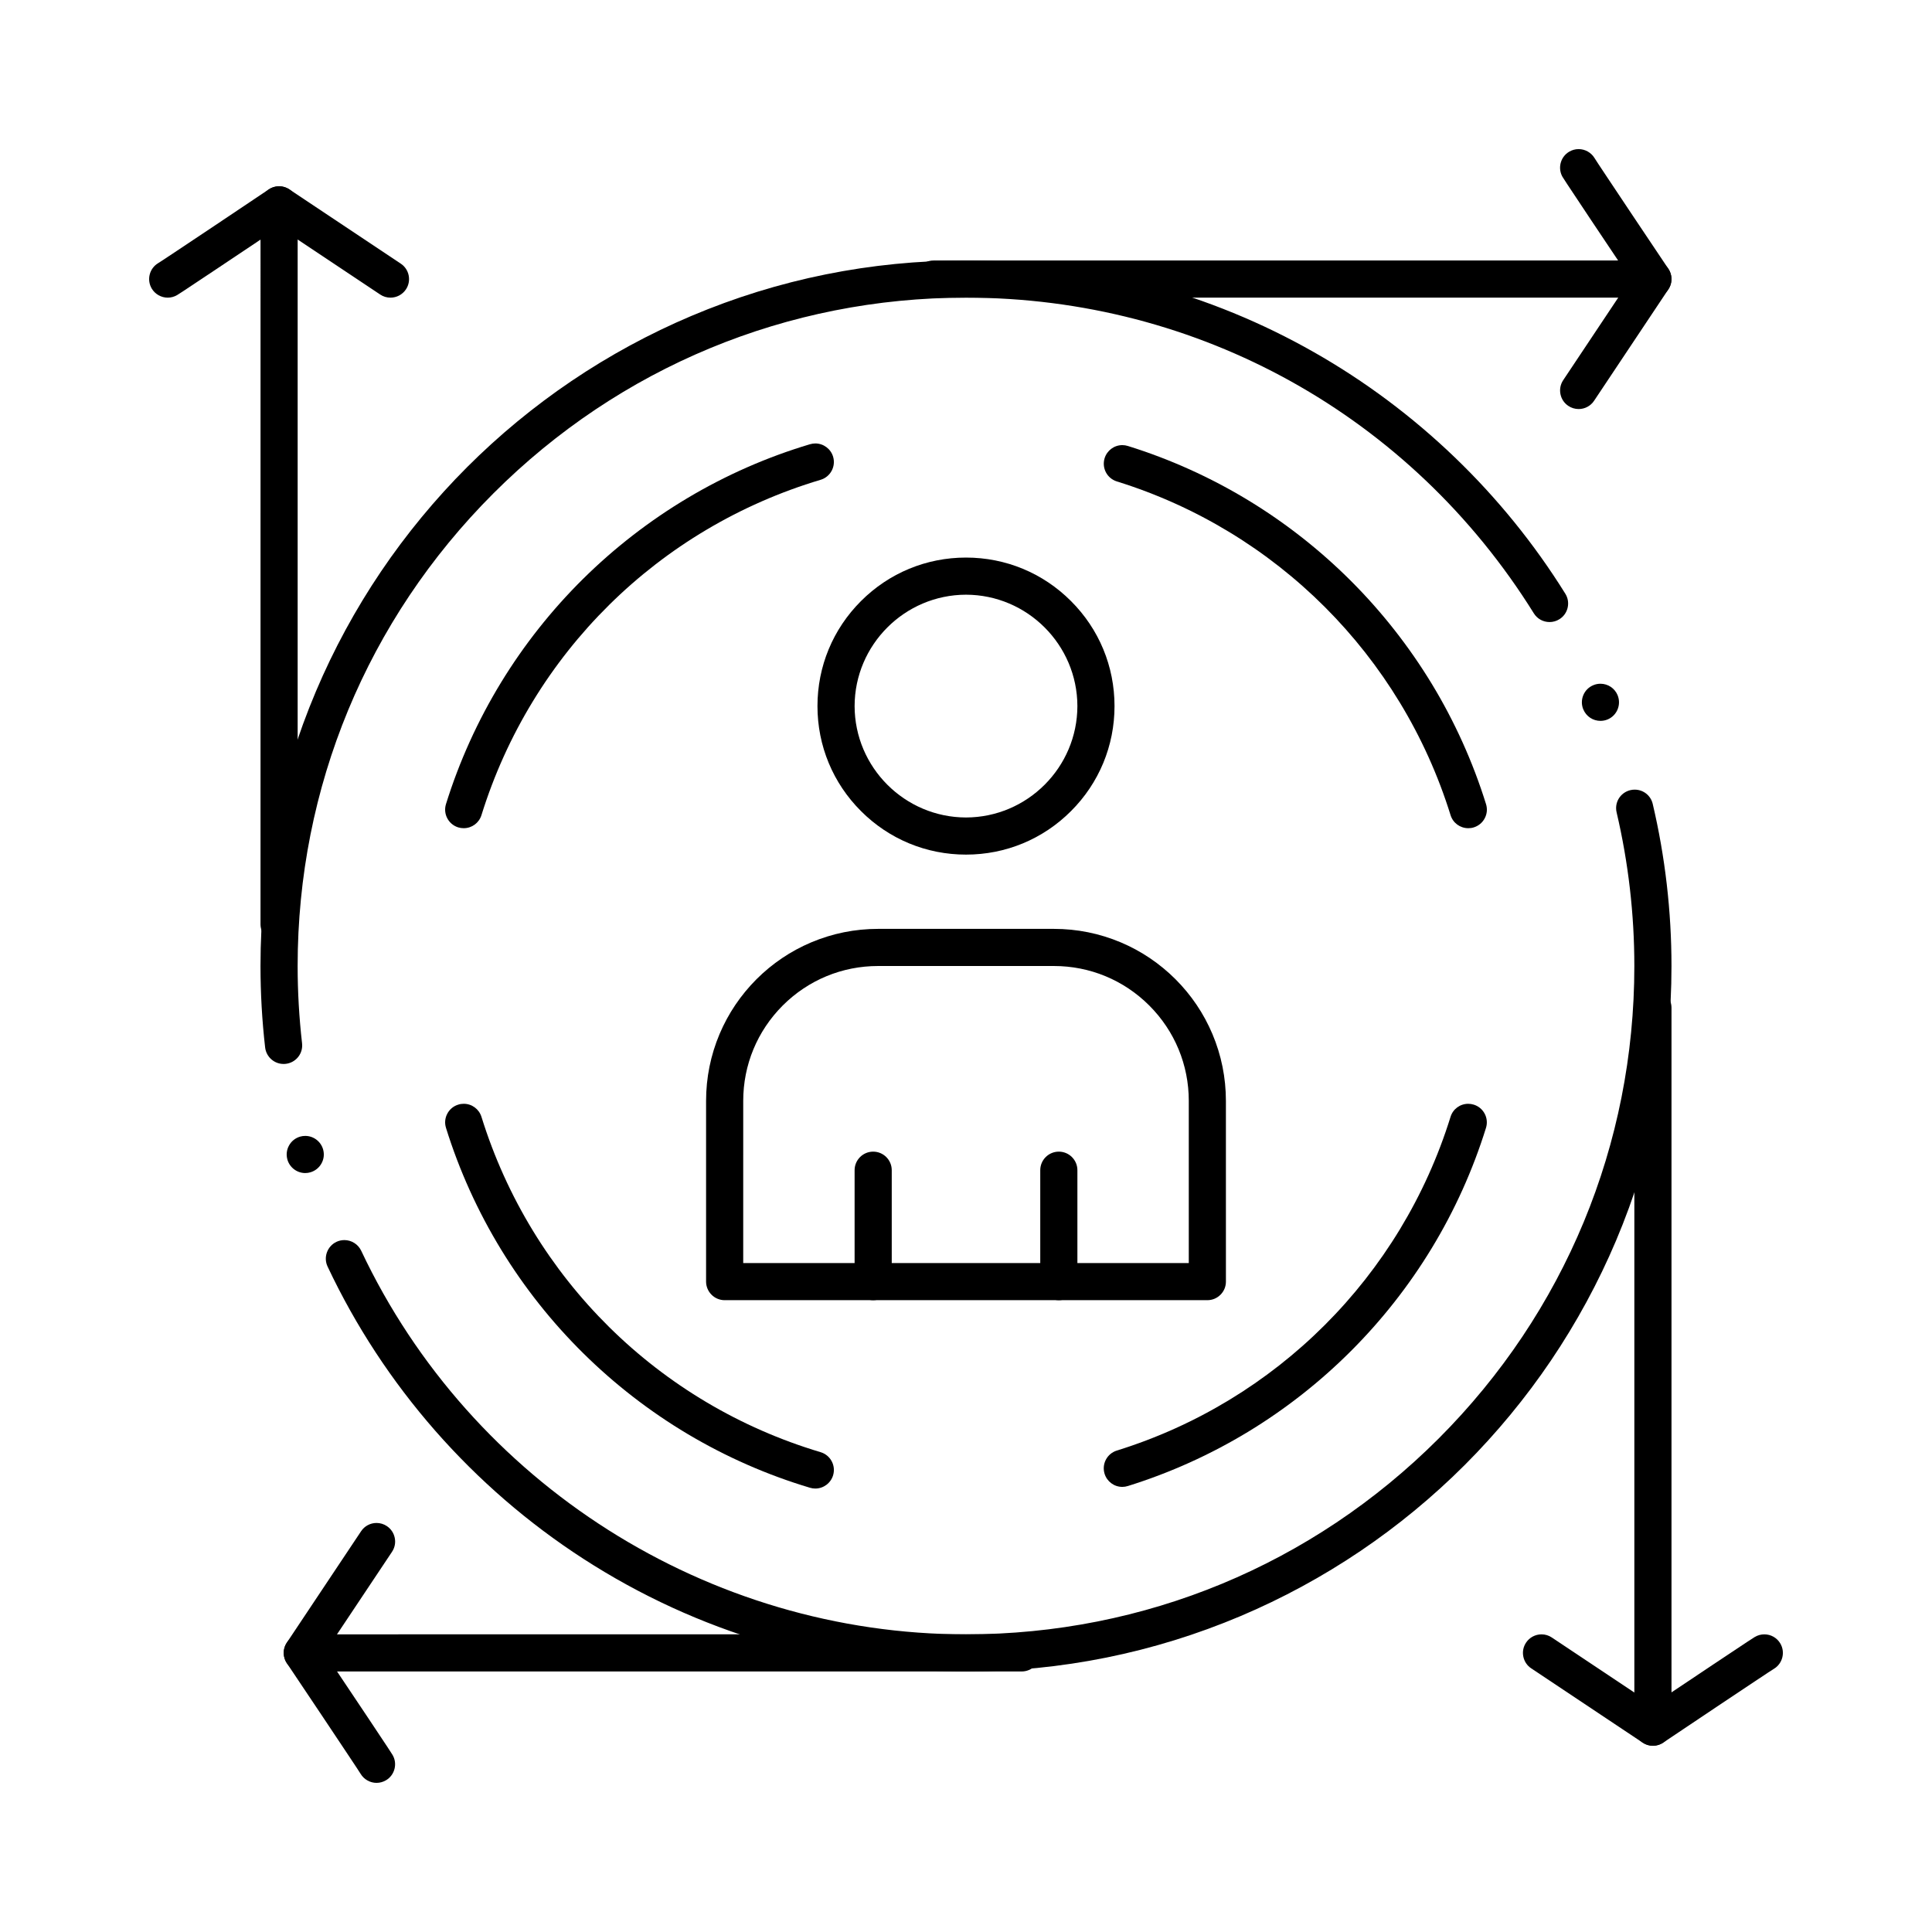 <?xml version="1.0" encoding="UTF-8"?>
<!-- Uploaded to: ICON Repo, www.svgrepo.com, Generator: ICON Repo Mixer Tools -->
<svg fill="#000000" width="800px" height="800px" version="1.1" viewBox="144 144 512 512" xmlns="http://www.w3.org/2000/svg">
 <g>
  <path d="m463.96 488.56h-127.92c-1.301 0-2.566-0.523-3.473-1.445-0.926-0.918-1.449-2.184-1.449-3.473v-47.891c0-6.148 1.211-12.121 3.582-17.742 2.301-5.434 5.59-10.301 9.77-14.496 4.191-4.184 9.062-7.469 14.496-9.77 5.617-2.371 11.59-3.582 17.742-3.582h46.582c6.148 0 12.121 1.211 17.742 3.582 5.434 2.301 10.301 5.59 14.492 9.77 4.184 4.191 7.469 9.062 9.77 14.496 2.371 5.617 3.582 11.59 3.582 17.742l0.004 47.891c0 1.309-0.512 2.547-1.438 3.473-0.934 0.934-2.164 1.445-3.484 1.445zm-123-9.84h118.08v-42.973c0-9.543-3.719-18.52-10.473-25.277-6.758-6.75-15.742-10.469-25.277-10.469h-46.582c-9.543 0-18.52 3.719-25.277 10.469-6.75 6.762-10.469 15.734-10.469 25.277z"/>
  <path d="m400 370.48c-10.52 0-20.398-4.094-27.828-11.531-7.441-7.43-11.535-17.309-11.535-27.828 0-10.52 4.094-20.398 11.531-27.828 7.434-7.438 17.312-11.531 27.832-11.531s20.398 4.094 27.828 11.531c7.438 7.43 11.531 17.309 11.531 27.828 0 10.52-4.094 20.398-11.531 27.828-7.434 7.441-17.312 11.531-27.828 11.531zm0-68.879c-16.246 0.031-29.492 13.273-29.52 29.52 0.031 16.246 13.273 29.492 29.52 29.52 16.246-0.031 29.492-13.273 29.52-29.52-0.031-16.246-13.273-29.488-29.52-29.52z"/>
  <path d="m424.6 488.56c-2.715 0-4.922-2.203-4.922-4.922v-29.52c0-2.715 2.203-4.922 4.922-4.922 2.715 0 4.922 2.203 4.922 4.922v29.52c0 2.719-2.207 4.922-4.922 4.922z"/>
  <path d="m375.4 488.56c-2.715 0-4.922-2.203-4.922-4.922v-29.52c0-2.715 2.203-4.922 4.922-4.922 2.715 0 4.922 2.203 4.922 4.922v29.52c0 2.719-2.207 4.922-4.922 4.922z"/>
  <path d="m533.11 363.48c-2.164 0-4.055-1.387-4.695-3.453-13.137-42.254-46.188-75.316-88.434-88.441-1.258-0.395-2.293-1.25-2.902-2.41-0.609-1.16-0.727-2.5-0.344-3.75 0.648-2.066 2.539-3.465 4.703-3.465 0.492 0 0.984 0.078 1.457 0.227 11.168 3.473 21.914 8.324 31.93 14.406 9.867 5.992 19.02 13.188 27.207 21.371 8.188 8.188 15.371 17.34 21.375 27.207 6.082 10.016 10.93 20.762 14.406 31.93 0.395 1.258 0.266 2.59-0.344 3.75-0.609 1.16-1.645 2.016-2.894 2.41-0.473 0.152-0.965 0.219-1.465 0.219z"/>
  <path d="m266.89 363.48c-0.5 0-0.992-0.07-1.465-0.215-2.59-0.809-4.043-3.57-3.238-6.16 3.512-11.297 8.434-22.148 14.613-32.266 6.09-9.969 13.402-19.199 21.727-27.434 8.324-8.227 17.645-15.438 27.68-21.422 10.184-6.07 21.105-10.875 32.453-14.258h0.02c0.453-0.137 0.926-0.207 1.398-0.207 2.156 0 4.094 1.445 4.703 3.512 0.777 2.598-0.707 5.344-3.305 6.121-42.973 12.82-76.574 46.043-89.887 88.875-0.652 2.066-2.531 3.453-4.699 3.453z"/>
  <path d="m441.43 538.04c-2.164 0-4.055-1.398-4.703-3.465-0.383-1.258-0.266-2.59 0.344-3.75 0.609-1.16 1.645-2.019 2.894-2.41 42.254-13.125 75.316-46.188 88.441-88.434 0.637-2.078 2.527-3.465 4.695-3.465 0.492 0 0.984 0.078 1.465 0.227 2.59 0.797 4.043 3.562 3.238 6.148-3.473 11.168-8.316 21.914-14.406 31.93-5.992 9.867-13.188 19.02-21.375 27.207s-17.34 15.379-27.207 21.375c-10.02 6.082-20.754 10.93-31.922 14.406h-0.012c-0.469 0.152-0.961 0.23-1.453 0.23z"/>
  <path d="m360.07 538.48c-0.473 0-0.945-0.066-1.406-0.207-11.344-3.383-22.258-8.188-32.453-14.258-10.035-5.984-19.355-13.195-27.68-21.43-8.324-8.227-15.637-17.457-21.727-27.426-6.18-10.117-11.098-20.969-14.613-32.266v-0.012c-0.395-1.25-0.266-2.578 0.344-3.738s1.633-2.019 2.894-2.402c0.473-0.156 0.965-0.227 1.465-0.227 2.164 0 4.043 1.387 4.695 3.453 13.312 42.832 46.918 76.055 89.887 88.875 2.598 0.777 4.082 3.523 3.305 6.121-0.617 2.07-2.543 3.516-4.711 3.516z"/>
  <path d="m582.04 222.88h-190.65c-2.715 0-4.922-2.203-4.922-4.922 0-2.715 2.203-4.922 4.922-4.922h181.43c-3.879-5.785-10.727-16.02-13.441-20.152l-0.098-0.148c-0.551-0.848-0.895-1.367-1.133-1.762h-0.012c-1.398-2.332-0.641-5.363 1.691-6.762 0.758-0.453 1.633-0.699 2.519-0.699 1.723 0 3.344 0.914 4.231 2.391 0.027 0.051 0.461 0.719 1.012 1.566 0.602 0.906 1.406 2.125 2.352 3.543 1.879 2.824 4.34 6.504 6.711 10.066 4.152 6.199 8.246 12.309 9.406 14.043l0.059 0.098c1.012 1.504 1.113 3.445 0.258 5.047-0.848 1.617-2.512 2.613-4.332 2.613z"/>
  <path d="m562.36 252.4c-0.973 0-1.918-0.285-2.727-0.828-1.102-0.727-1.84-1.84-2.098-3.129-0.254-1.289 0-2.598 0.727-3.691l19.68-29.52c0.914-1.379 2.449-2.195 4.094-2.195 0.973 0 1.918 0.285 2.727 0.828 2.262 1.504 2.875 4.566 1.367 6.82l-19.68 29.52c-0.914 1.379-2.445 2.195-4.09 2.195z"/>
  <path d="m243.8 616.48c-1.723 0-3.344-0.918-4.231-2.391-0.031-0.051-0.461-0.727-1.012-1.566-0.648-0.984-1.465-2.203-2.352-3.543-1.949-2.934-4.488-6.731-6.711-10.066-2.746-4.102-6.051-9.031-9.297-13.883-0.109-0.156-0.168-0.246-0.168-0.254-1.012-1.504-1.113-3.445-0.254-5.051 0.855-1.613 2.519-2.606 4.34-2.606l190.64-0.004c2.715 0 4.922 2.203 4.922 4.922 0 2.715-2.203 4.922-4.922 4.922h-181.43c6.898 10.301 11.426 17.082 13.441 20.152 0.621 0.945 0.984 1.496 1.238 1.918 0.68 1.121 0.867 2.449 0.551 3.719-0.316 1.277-1.113 2.352-2.242 3.031-0.766 0.453-1.633 0.699-2.519 0.699z"/>
  <path d="m224.1 586.96c-0.965 0-1.91-0.285-2.715-0.828-1.094-0.727-1.84-1.84-2.098-3.129-0.266-1.289 0-2.598 0.727-3.691l19.68-29.52c0.914-1.375 2.449-2.191 4.094-2.191 0.973 0 1.918 0.285 2.727 0.828 1.094 0.727 1.84 1.84 2.098 3.129 0.266 1.289 0 2.598-0.727 3.691l-19.68 29.52c-0.918 1.371-2.453 2.191-4.106 2.191z"/>
  <path d="m582.04 606.64c-0.809 0-1.605-0.195-2.312-0.582-1.613-0.855-2.609-2.519-2.609-4.34v-190.65c0-2.715 2.203-4.922 4.922-4.922 2.715 0 4.922 2.203 4.922 4.922v181.43c7.074-4.742 16.297-10.895 20.152-13.441l0.305-0.195c0.777-0.512 1.238-0.816 1.613-1.043h0.012c0.758-0.461 1.633-0.699 2.519-0.699 1.742 0 3.324 0.895 4.223 2.391 1.387 2.32 0.637 5.352-1.695 6.75-0.039 0.02-0.688 0.434-1.566 1.012-0.895 0.59-2.086 1.387-3.543 2.352-2.539 1.684-6.012 4.004-10.066 6.711-5.797 3.875-11.531 7.723-13.41 8.984-0.598 0.402-0.719 0.48-0.727 0.48-0.809 0.555-1.766 0.84-2.738 0.84z"/>
  <path d="m582.04 606.64c-0.973 0-1.918-0.285-2.727-0.828l-29.52-19.68c-1.102-0.727-1.84-1.84-2.098-3.129-0.266-1.289 0-2.598 0.727-3.691 0.914-1.375 2.449-2.191 4.102-2.191 0.965 0 1.91 0.285 2.715 0.828l29.52 19.68c2.262 1.504 2.875 4.566 1.367 6.82-0.91 1.375-2.441 2.191-4.086 2.191z"/>
  <path d="m217.96 393.85c-2.715 0-4.922-2.203-4.922-4.922l0.004-181.43c-7.055 4.723-16.246 10.863-20.152 13.441l-0.344 0.227c-0.746 0.492-1.211 0.789-1.574 1.012-0.758 0.457-1.637 0.703-2.519 0.703-1.723 0-3.344-0.914-4.231-2.391-0.668-1.121-0.867-2.449-0.551-3.719 0.316-1.277 1.113-2.352 2.242-3.031 0.039-0.02 0.68-0.434 1.566-1.012 0.797-0.523 1.891-1.25 3.543-2.352 2.648-1.762 6.219-4.144 10.066-6.711 7.242-4.84 14.102-9.445 14.129-9.465 1.484-0.992 3.484-1.102 5.059-0.254 1.609 0.848 2.606 2.512 2.606 4.332v190.65c0 2.715-2.207 4.918-4.922 4.918z"/>
  <path d="m247.48 222.88h-0.012c-0.965 0-1.91-0.285-2.715-0.828l-29.52-19.68c-2.262-1.504-2.875-4.566-1.367-6.82 0.918-1.375 2.453-2.191 4.094-2.191 0.973 0 1.918 0.285 2.727 0.828l29.52 19.68c1.094 0.727 1.84 1.84 2.098 3.129 0.254 1.289 0 2.598-0.727 3.691-0.918 1.375-2.453 2.191-4.098 2.191z"/>
  <path d="m400 586.96c-36.141 0-71.211-10.332-101.42-29.875-14.574-9.426-27.77-20.84-39.23-33.91-11.512-13.137-21.117-27.777-28.535-43.52-1.16-2.449-0.098-5.391 2.352-6.555 0.66-0.305 1.367-0.465 2.098-0.465 1.891 0 3.641 1.102 4.457 2.824 29.121 61.758 92.039 101.66 160.27 101.66 47.312 0 91.789-18.43 125.25-51.875 33.445-33.465 51.875-77.945 51.875-125.24 0-13.758-1.586-27.453-4.695-40.699-0.09-0.363-0.137-0.738-0.137-1.113-0.012-2.301 1.555-4.269 3.797-4.801 0.375-0.09 0.746-0.129 1.129-0.129 2.293 0 4.262 1.555 4.781 3.789 3.293 14.004 4.969 28.449 4.969 42.953 0 25.238-4.941 49.723-14.691 72.777-4.684 11.07-10.488 21.754-17.238 31.754-6.691 9.898-14.367 19.207-22.828 27.672s-17.77 16.137-27.672 22.828c-9.996 6.75-20.684 12.555-31.754 17.238-23.059 9.75-47.539 14.691-72.777 14.691zm-175.11-132.09c-2.184 0-4.121-1.465-4.723-3.562v-0.012c-0.363-1.258-0.207-2.59 0.434-3.738 0.629-1.152 1.684-1.977 2.941-2.344 0.441-0.129 0.895-0.188 1.359-0.188 2.184 0 4.121 1.465 4.723 3.57 0.363 1.27 0.207 2.598-0.434 3.738-0.641 1.152-1.684 1.977-2.953 2.344-0.441 0.133-0.895 0.191-1.348 0.191zm-5.734-28.91c-2.5 0-4.594-1.879-4.891-4.359-0.816-7.121-1.23-14.383-1.23-21.605 0-25.238 4.941-49.723 14.691-72.777 4.684-11.078 10.488-21.758 17.238-31.754 6.691-9.898 14.367-19.207 22.828-27.672 8.461-8.461 17.77-16.137 27.672-22.828 9.996-6.75 20.676-12.555 31.754-17.238 23.055-9.754 47.535-14.691 72.777-14.691 16.434 0 32.738 2.137 48.461 6.348 15.254 4.074 29.961 10.105 43.719 17.93 27.121 15.391 50.164 37.531 66.648 64.02 0.699 1.113 0.914 2.43 0.621 3.711-0.297 1.277-1.074 2.371-2.195 3.059-0.777 0.492-1.672 0.746-2.598 0.746-1.711 0-3.277-0.867-4.172-2.32-32.621-52.383-88.879-83.652-150.48-83.652-47.301 0-91.777 18.422-125.24 51.875-33.461 33.465-51.879 77.945-51.879 125.25 0 6.82 0.395 13.707 1.172 20.477 0.02 0.195 0.031 0.383 0.031 0.57 0.012 2.5-1.871 4.594-4.348 4.879-0.203 0.031-0.391 0.039-0.574 0.039zm348.98-90.922c-1.988 0-3.777-1.191-4.535-3.031-0.012 0-0.012-0.012-0.012-0.012-0.5-1.211-0.5-2.547 0-3.758 0.5-1.211 1.445-2.156 2.656-2.656 0.598-0.254 1.238-0.383 1.891-0.383 1.996 0 3.777 1.191 4.547 3.031v0.012c1.031 2.508-0.156 5.383-2.656 6.426-0.602 0.246-1.242 0.371-1.891 0.371z"/>
 </g>
</svg>